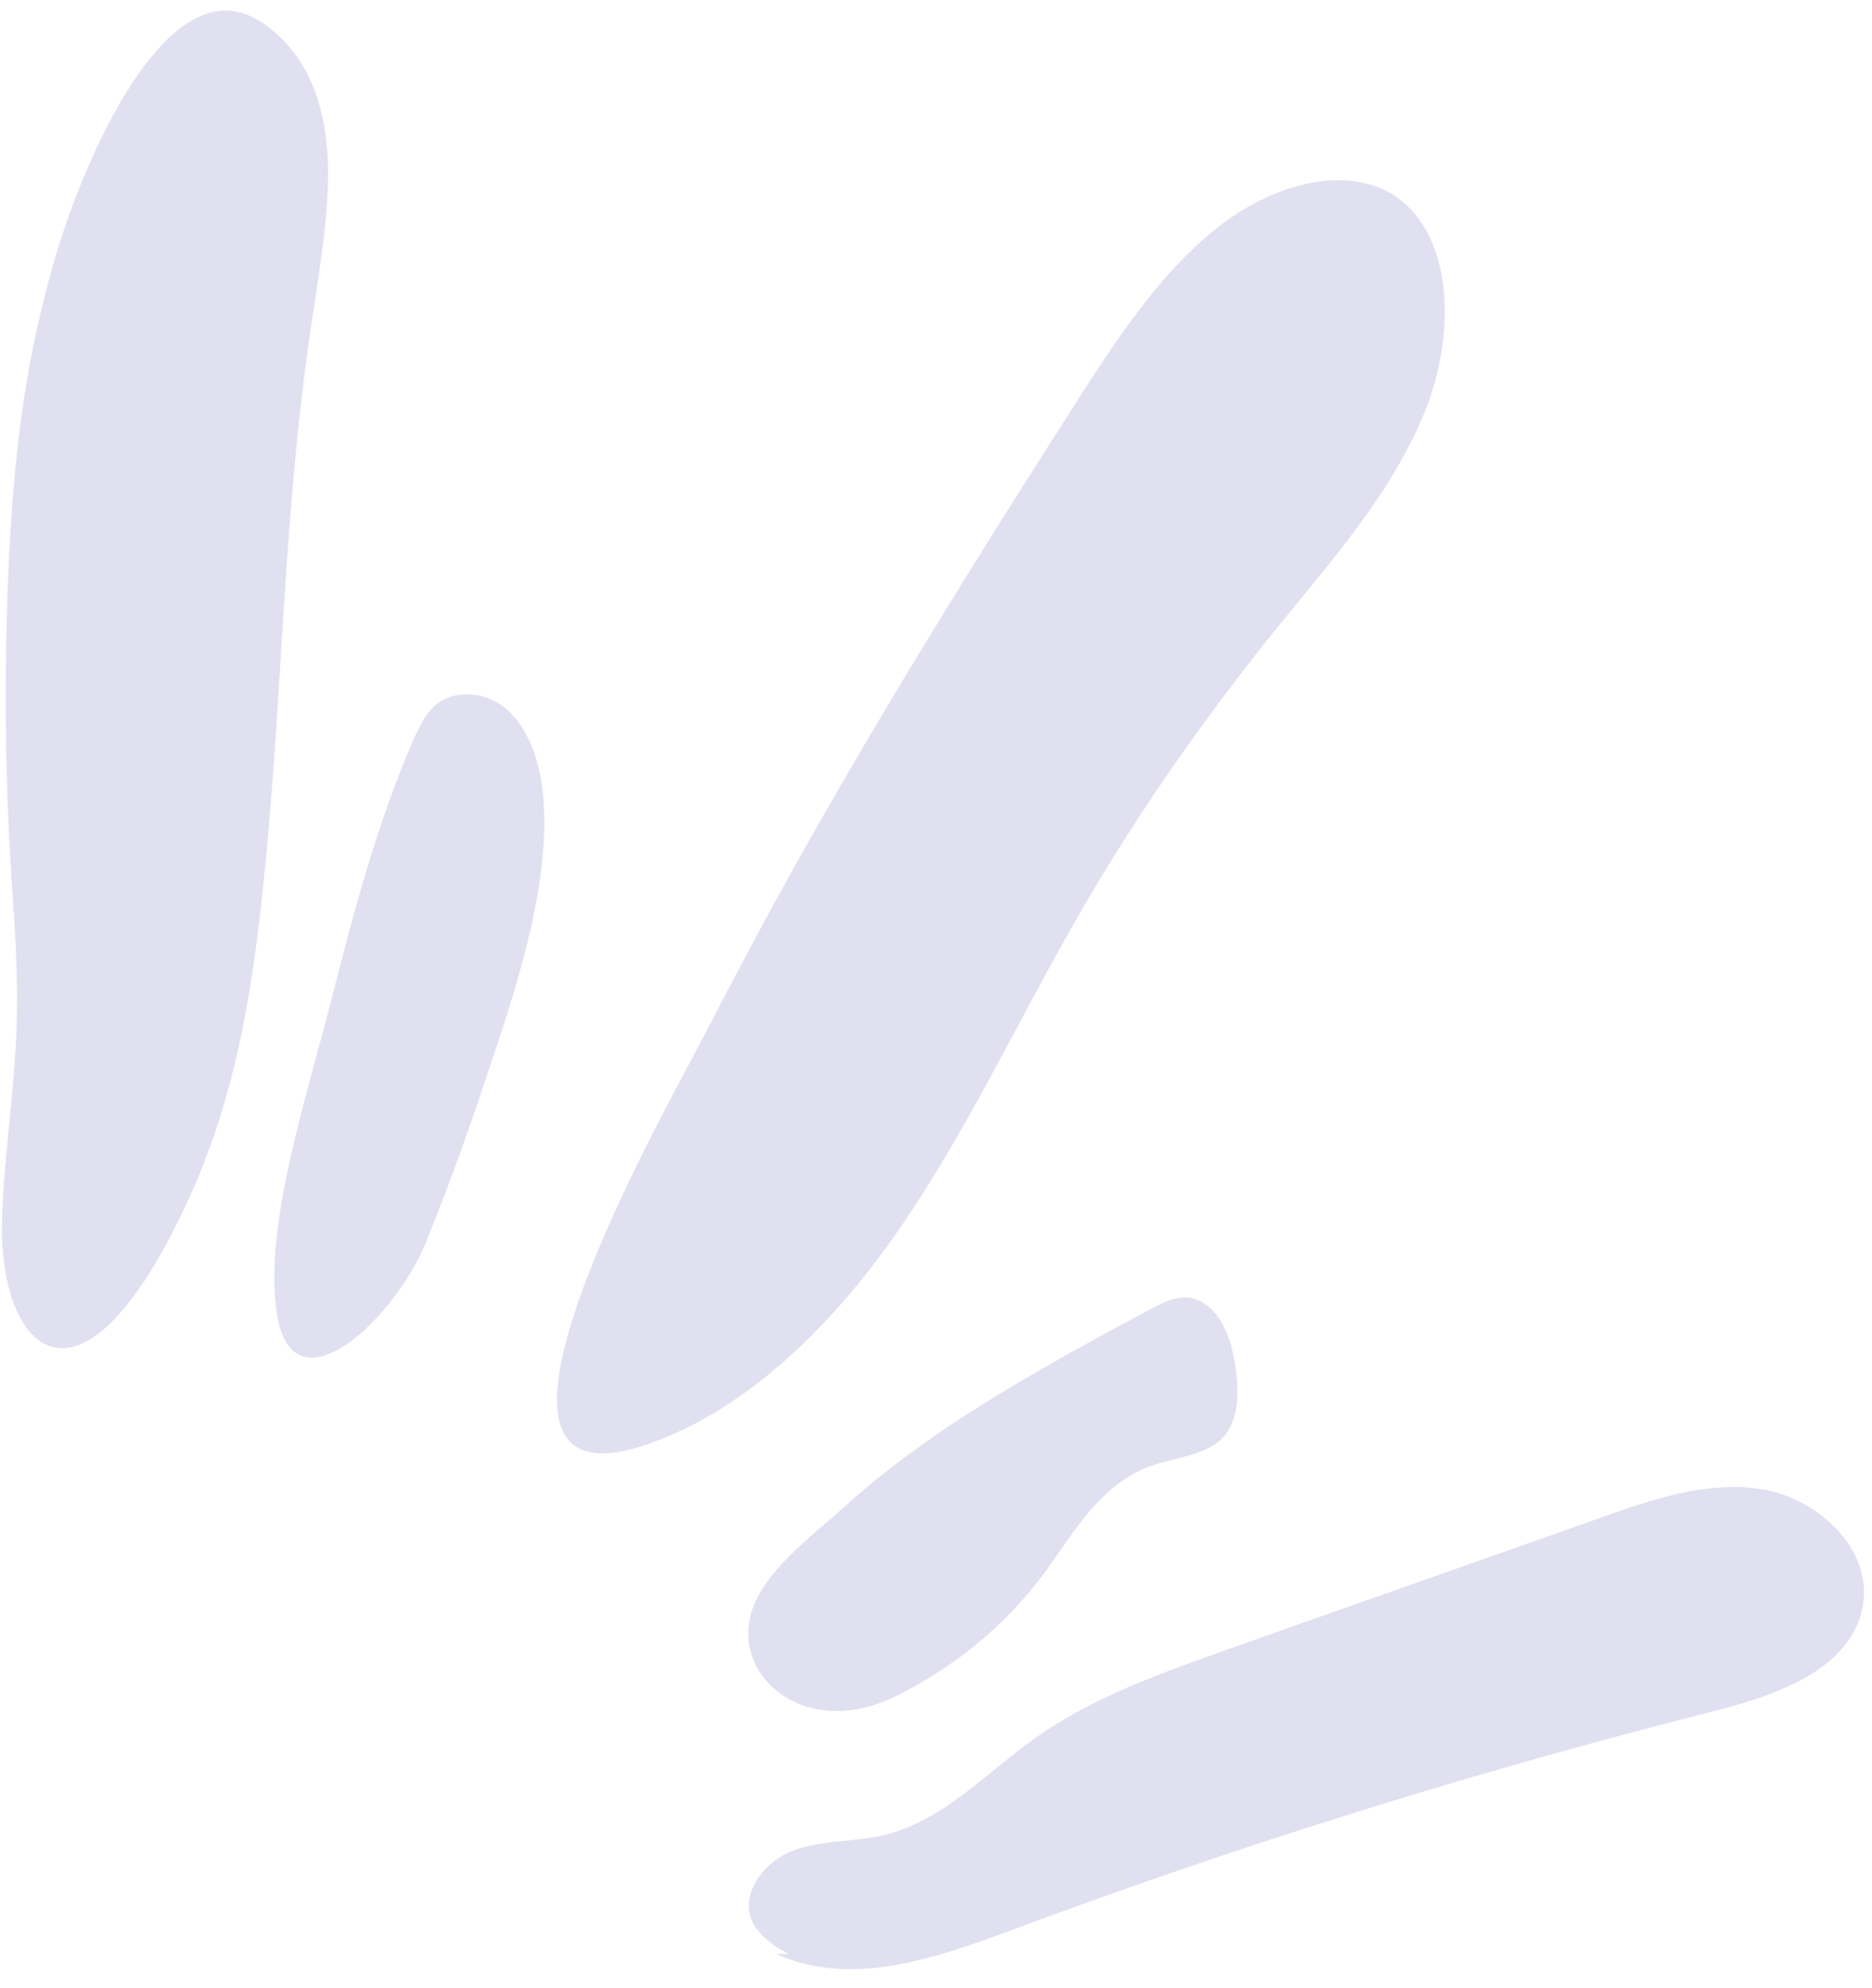 <?xml version="1.0" encoding="UTF-8" standalone="no"?><svg xmlns="http://www.w3.org/2000/svg" xmlns:xlink="http://www.w3.org/1999/xlink" fill="#000000" height="286.5" preserveAspectRatio="xMidYMid meet" version="1" viewBox="-0.3 -1.5 269.9 286.5" width="269.9" zoomAndPan="magnify"><g id="change1_1"><path d="M0,175.1c0.1-8.3,1.6-17.9,2-26.5c0.5-9.5-0.3-17.6-0.8-26.1C0.4,108.8,0.3,94.2,1,78.8 C1.7,65.4,3,51,8,34.5c3.3-10.7,8.9-23.3,15.4-29.9c6-6.1,10.8-5.1,14.3-2.7C42.9,5.5,47,12,47,23.6c0,7-1.5,15.5-2.7,23.6 c-4.2,29.9-3.8,55.5-7.3,84.7c-1.5,12.4-4,26.6-10.7,40.7C11,205-0.3,192.8,0,175.1z M39.6,187.7c2.2,14.8,16.9,1.1,21.5-10.1 c3.4-8.4,6.4-16.8,9.2-25.3c4.5-13.3,8.8-27.2,7.7-39.2c-0.7-7.8-4.6-15-11.7-14.5c-1.2,0.1-2.6,0.5-3.8,1.5 c-1.4,1.2-2.3,3.1-3.1,4.8c-5.4,12.4-8.7,25.1-11.9,37.6C44,156.3,37.7,175.2,39.6,187.7z M102.1,146.1c-5.8,11.3-40.9,72-8.6,60.4 c14.4-5.1,26.9-17.7,36.3-31.5s16.5-29,24.8-43.5c8.4-14.8,18.2-28.8,28.8-42c8.1-10,16.9-19.8,21.7-31.6c4.8-11.8,4-26.4-5-31.6 c-7.3-4.1-17.7-0.9-25.5,5.5s-13.7,15.3-19.3,24C136.5,85.2,118,115,102.1,146.1z M121.3,215.8c-4.5,4.1-11.9,9.4-13.4,15.6 c-1.8,7.1,4.2,13.8,12.5,13.7c4,0,7.5-1.5,10.7-3.3c7.5-4.1,13.9-9.6,18.8-16.1c4.5-6,8.2-13.2,15.7-15.9c3.4-1.2,7.6-1.5,10.1-3.8 c2.9-2.8,2.7-7.5,1.9-11.8c-0.6-3.4-2.4-7.8-6.1-8.6c-2-0.4-3.8,0.5-5.4,1.3C150.3,195.4,134.3,204,121.3,215.8z M111.6,280.1 c10.6,4.9,22.9,0.7,33.9-3.4c33.3-12.4,67.3-23,101.8-31.7c8.9-2.3,19.5-6.1,21-15.2c1.3-7.9-6.2-15.1-14.2-16.6 c-7.9-1.4-15.9,1.3-23.5,4c-18,6.4-36.1,12.7-54.1,19.1c-9.5,3.4-19.2,6.8-27.4,12.6c-7.2,5.1-13.5,12.1-22,14.1 c-4.3,1-8.9,0.7-13,2.2s-7.7,6.1-6,10.1c0.7,1.6,2,2.7,3.4,3.7c5.7,3.8,13.4,4.4,19.7,1.4" fill="#e0e0f1"/></g></svg>